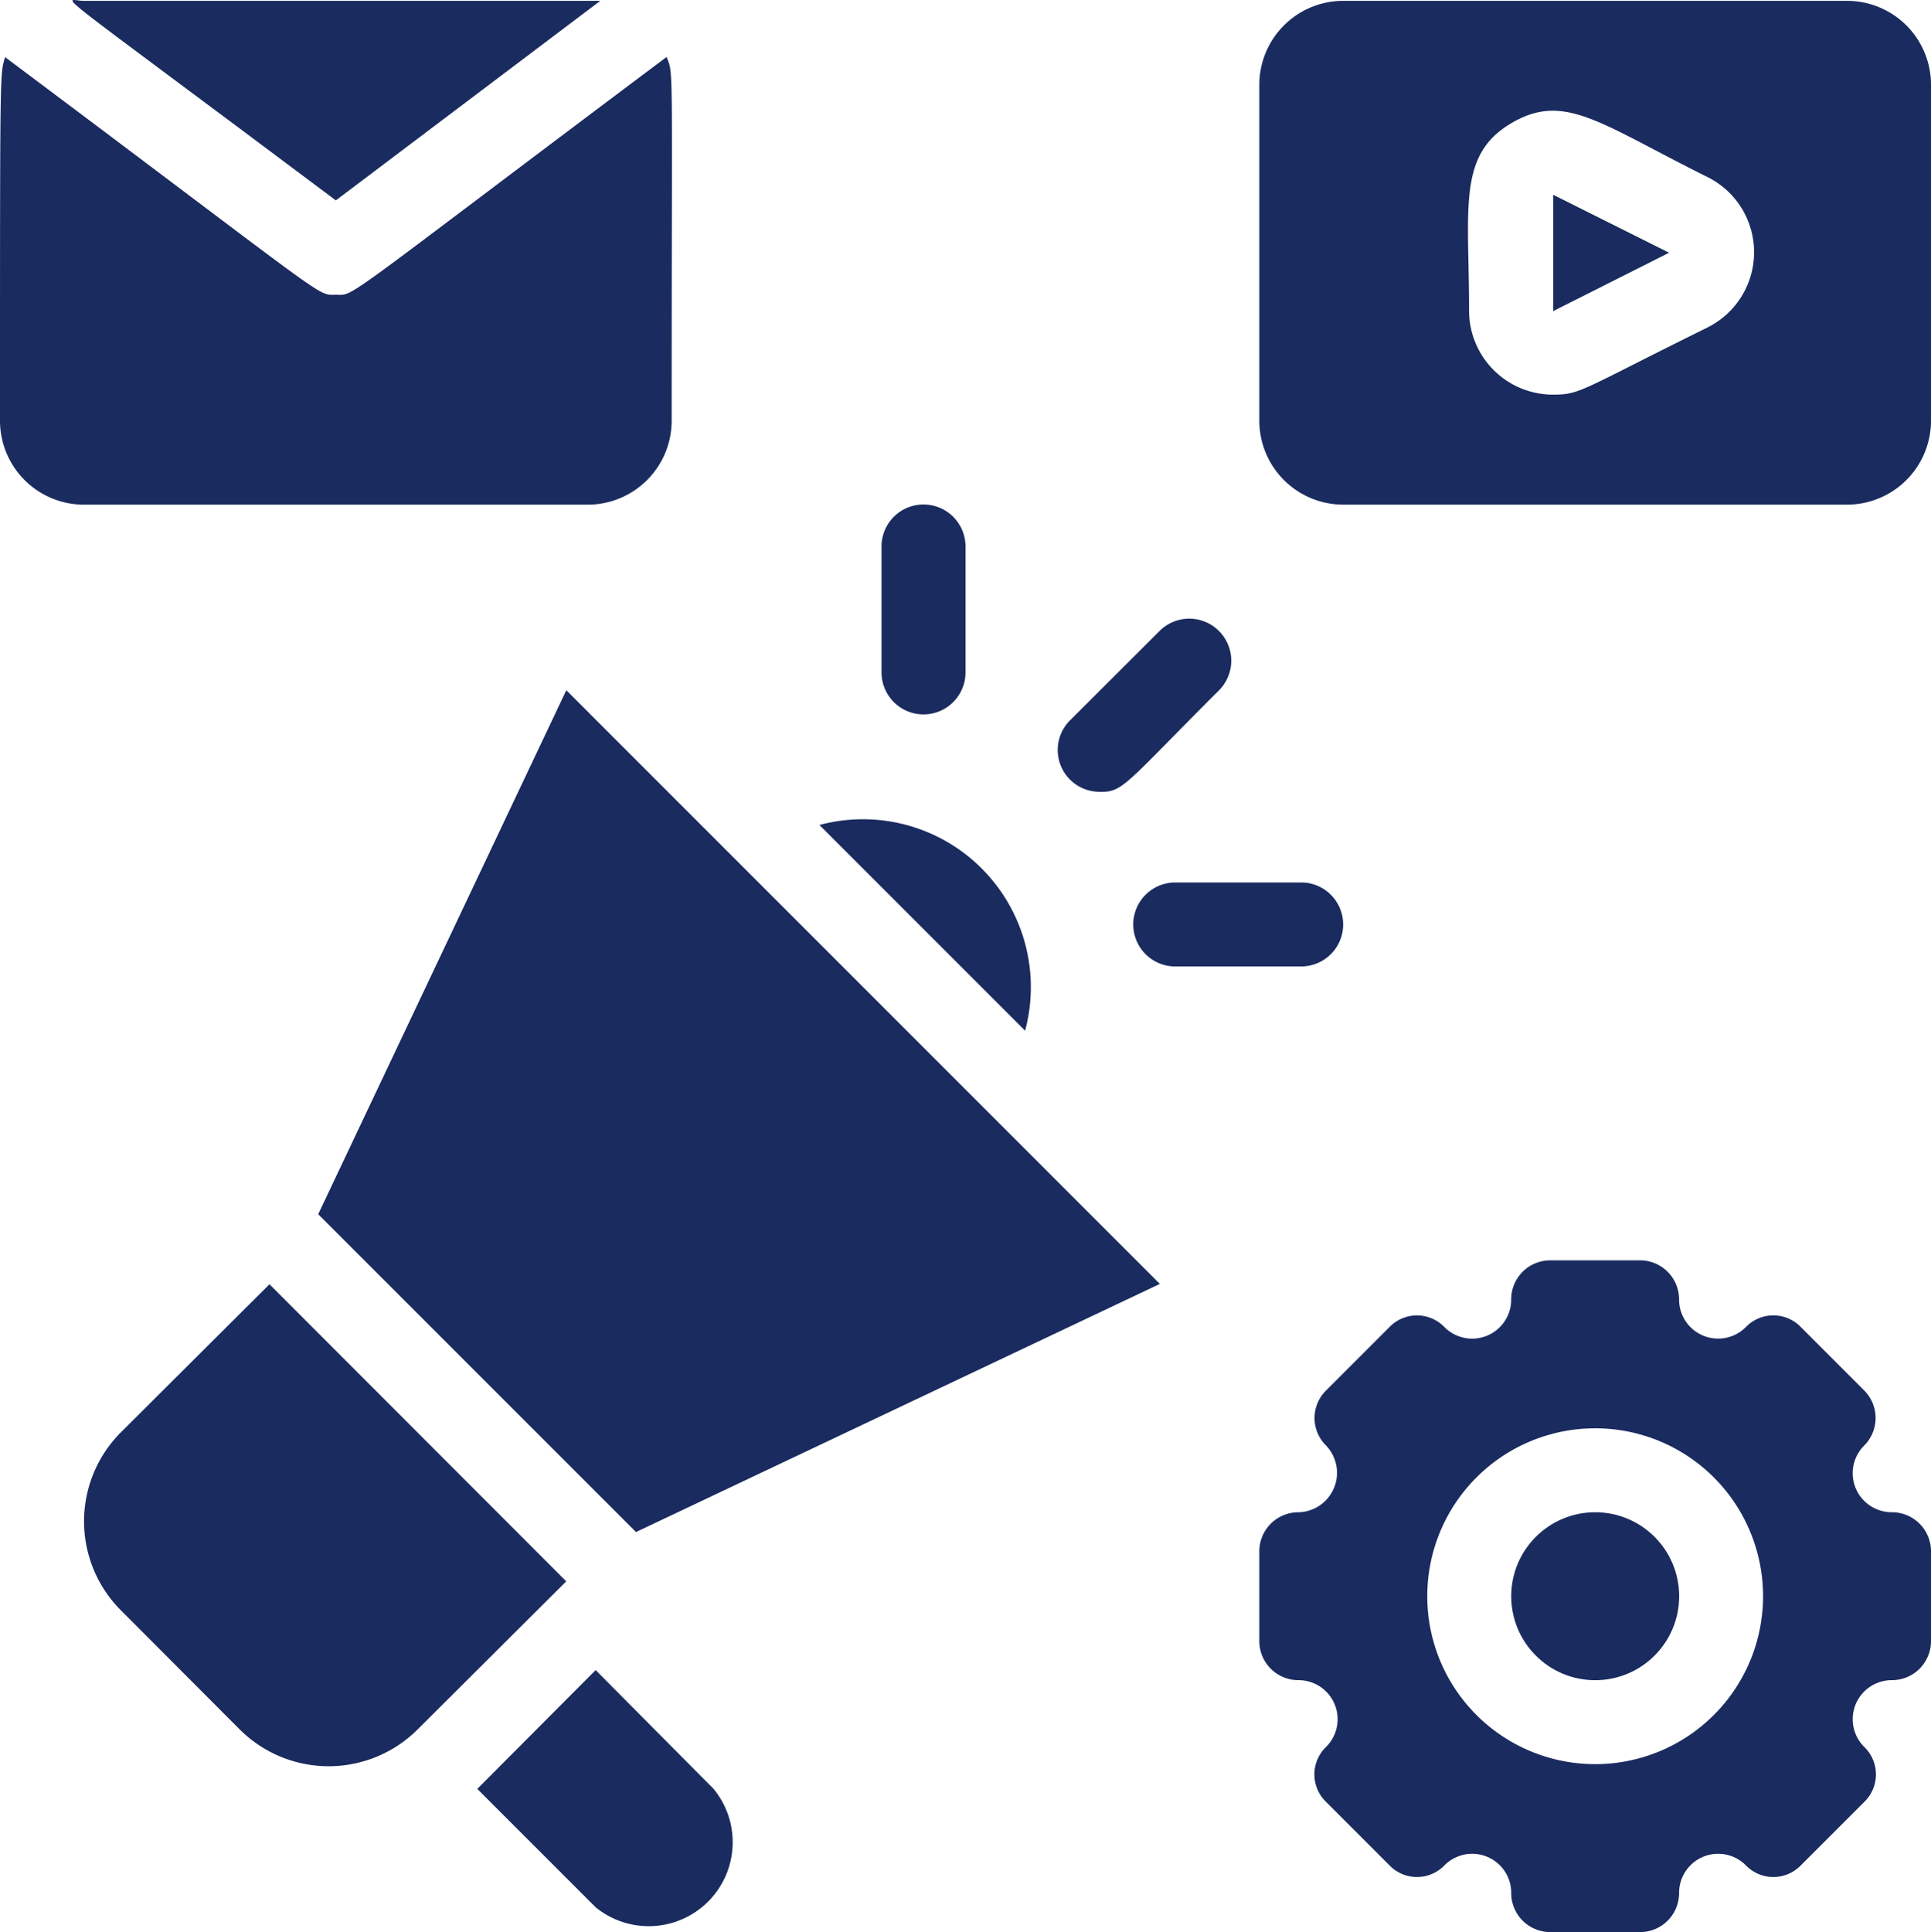 <?xml version="1.0" encoding="UTF-8"?> <svg xmlns="http://www.w3.org/2000/svg" width="60" height="60.026" viewBox="0 0 60 60.026"><g id="Marketing" transform="translate(-1 -0.98)"><path id="Path_201414" data-name="Path 201414" d="M19.127,1.006H3.084c-.639,0-1.487-.783,7.826,6.2Z" transform="translate(0.525 0)" fill="#1a2b5f"></path><path id="Path_201415" data-name="Path 201415" d="M21.87,13.636c0-11.335.065-10.722-.157-11.3C11.357,10.1,12.048,9.723,11.435,9.723s0,.313-10.278-7.383C1,2.927,1,2.366,1,13.636a2.609,2.609,0,0,0,2.609,2.609H19.261a2.609,2.609,0,0,0,2.609-2.609Z" transform="translate(0 0.414)" fill="#1a2b5f"></path><path id="Path_201416" data-name="Path 201416" d="M38,9.233,41.6,7.42,38,5.62Z" transform="translate(11.261 1.412)" fill="#1a2b5f"></path><path id="Path_201417" data-name="Path 201417" d="M49.261,1H33.609A2.609,2.609,0,0,0,31,3.609V14.043a2.609,2.609,0,0,0,2.609,2.609H49.261a2.609,2.609,0,0,0,2.609-2.609V3.609A2.609,2.609,0,0,0,49.261,1ZM44.9,11.161c-3.913,1.93-3.913,2.074-4.774,2.074a2.609,2.609,0,0,1-2.609-2.609c0-3.183-.365-4.826,1.3-5.817s2.752,0,6.143,1.683a2.609,2.609,0,0,1-.065,4.67Z" transform="translate(9.13 0.006)" fill="#1a2b5f"></path><circle id="Ellipse_1" data-name="Ellipse 1" cx="2.609" cy="2.609" r="2.609" transform="translate(47.957 47.963)" fill="#1a2b5f"></circle><path id="Path_201418" data-name="Path 201418" d="M50.657,38.826a1.213,1.213,0,0,1-.861-2.074,1.213,1.213,0,0,0,0-1.709l-1.97-1.97a1.187,1.187,0,0,0-1.709,0,1.213,1.213,0,0,1-2.074-.861A1.213,1.213,0,0,0,42.83,31H40.039a1.213,1.213,0,0,0-1.213,1.213,1.213,1.213,0,0,1-2.074.861,1.187,1.187,0,0,0-1.709,0l-1.97,1.97a1.2,1.2,0,0,0,0,1.709,1.226,1.226,0,0,1-.861,2.074A1.213,1.213,0,0,0,31,40.039V42.83a1.213,1.213,0,0,0,1.213,1.213,1.213,1.213,0,0,1,.861,2.074,1.187,1.187,0,0,0,0,1.709l1.97,1.97a1.187,1.187,0,0,0,1.709,0,1.213,1.213,0,0,1,2.074.861,1.213,1.213,0,0,0,1.213,1.213H42.83a1.213,1.213,0,0,0,1.213-1.213,1.213,1.213,0,0,1,2.074-.861,1.187,1.187,0,0,0,1.709,0l1.97-1.97a1.187,1.187,0,0,0,0-1.709,1.213,1.213,0,0,1,.861-2.074A1.213,1.213,0,0,0,51.87,42.83V40.039a1.213,1.213,0,0,0-1.213-1.213Zm-9.222,7.826a5.217,5.217,0,1,1,5.217-5.217A5.217,5.217,0,0,1,41.435,46.652Z" transform="translate(9.13 9.137)" fill="#1a2b5f"></path><path id="Path_201419" data-name="Path 201419" d="M8.764,31.57l-4.617,4.6a3.913,3.913,0,0,0,0,5.53L7.838,45.4a3.913,3.913,0,0,0,5.53,0l4.617-4.6Z" transform="translate(0.609 9.31)" fill="#1a2b5f"></path><path id="Path_201420" data-name="Path 201420" d="M16.048,40.76,12.37,44.451l3.678,3.678a2.609,2.609,0,0,0,3.665-3.678Z" transform="translate(3.46 12.107)" fill="#1a2b5f"></path><path id="Path_201421" data-name="Path 201421" d="M8.58,33.7l9.874,9.874,16.278-7.709L16.289,17.42Z" transform="translate(2.307 5.004)" fill="#1a2b5f"></path><path id="Path_201422" data-name="Path 201422" d="M20.52,20.672l6.391,6.391a5.217,5.217,0,0,0-6.391-6.391Z" transform="translate(5.941 5.939)" fill="#1a2b5f"></path><path id="Path_201423" data-name="Path 201423" d="M27.516,21.1c.717,0,.743-.209,3.691-3.157a1.305,1.305,0,0,0-1.839-1.852L26.6,18.854a1.3,1.3,0,0,0,.913,2.243Z" transform="translate(7.671 4.483)" fill="#1a2b5f"></path><path id="Path_201424" data-name="Path 201424" d="M24.609,18.217V14.3A1.3,1.3,0,0,0,22,14.3v3.913a1.3,1.3,0,0,0,2.609,0Z" transform="translate(6.391 3.658)" fill="#1a2b5f"></path><path id="Path_201425" data-name="Path 201425" d="M33.217,22H29.3a1.3,1.3,0,0,0,0,2.609h3.913a1.3,1.3,0,0,0,0-2.609Z" transform="translate(8.217 6.397)" fill="#1a2b5f"></path></g></svg> 
